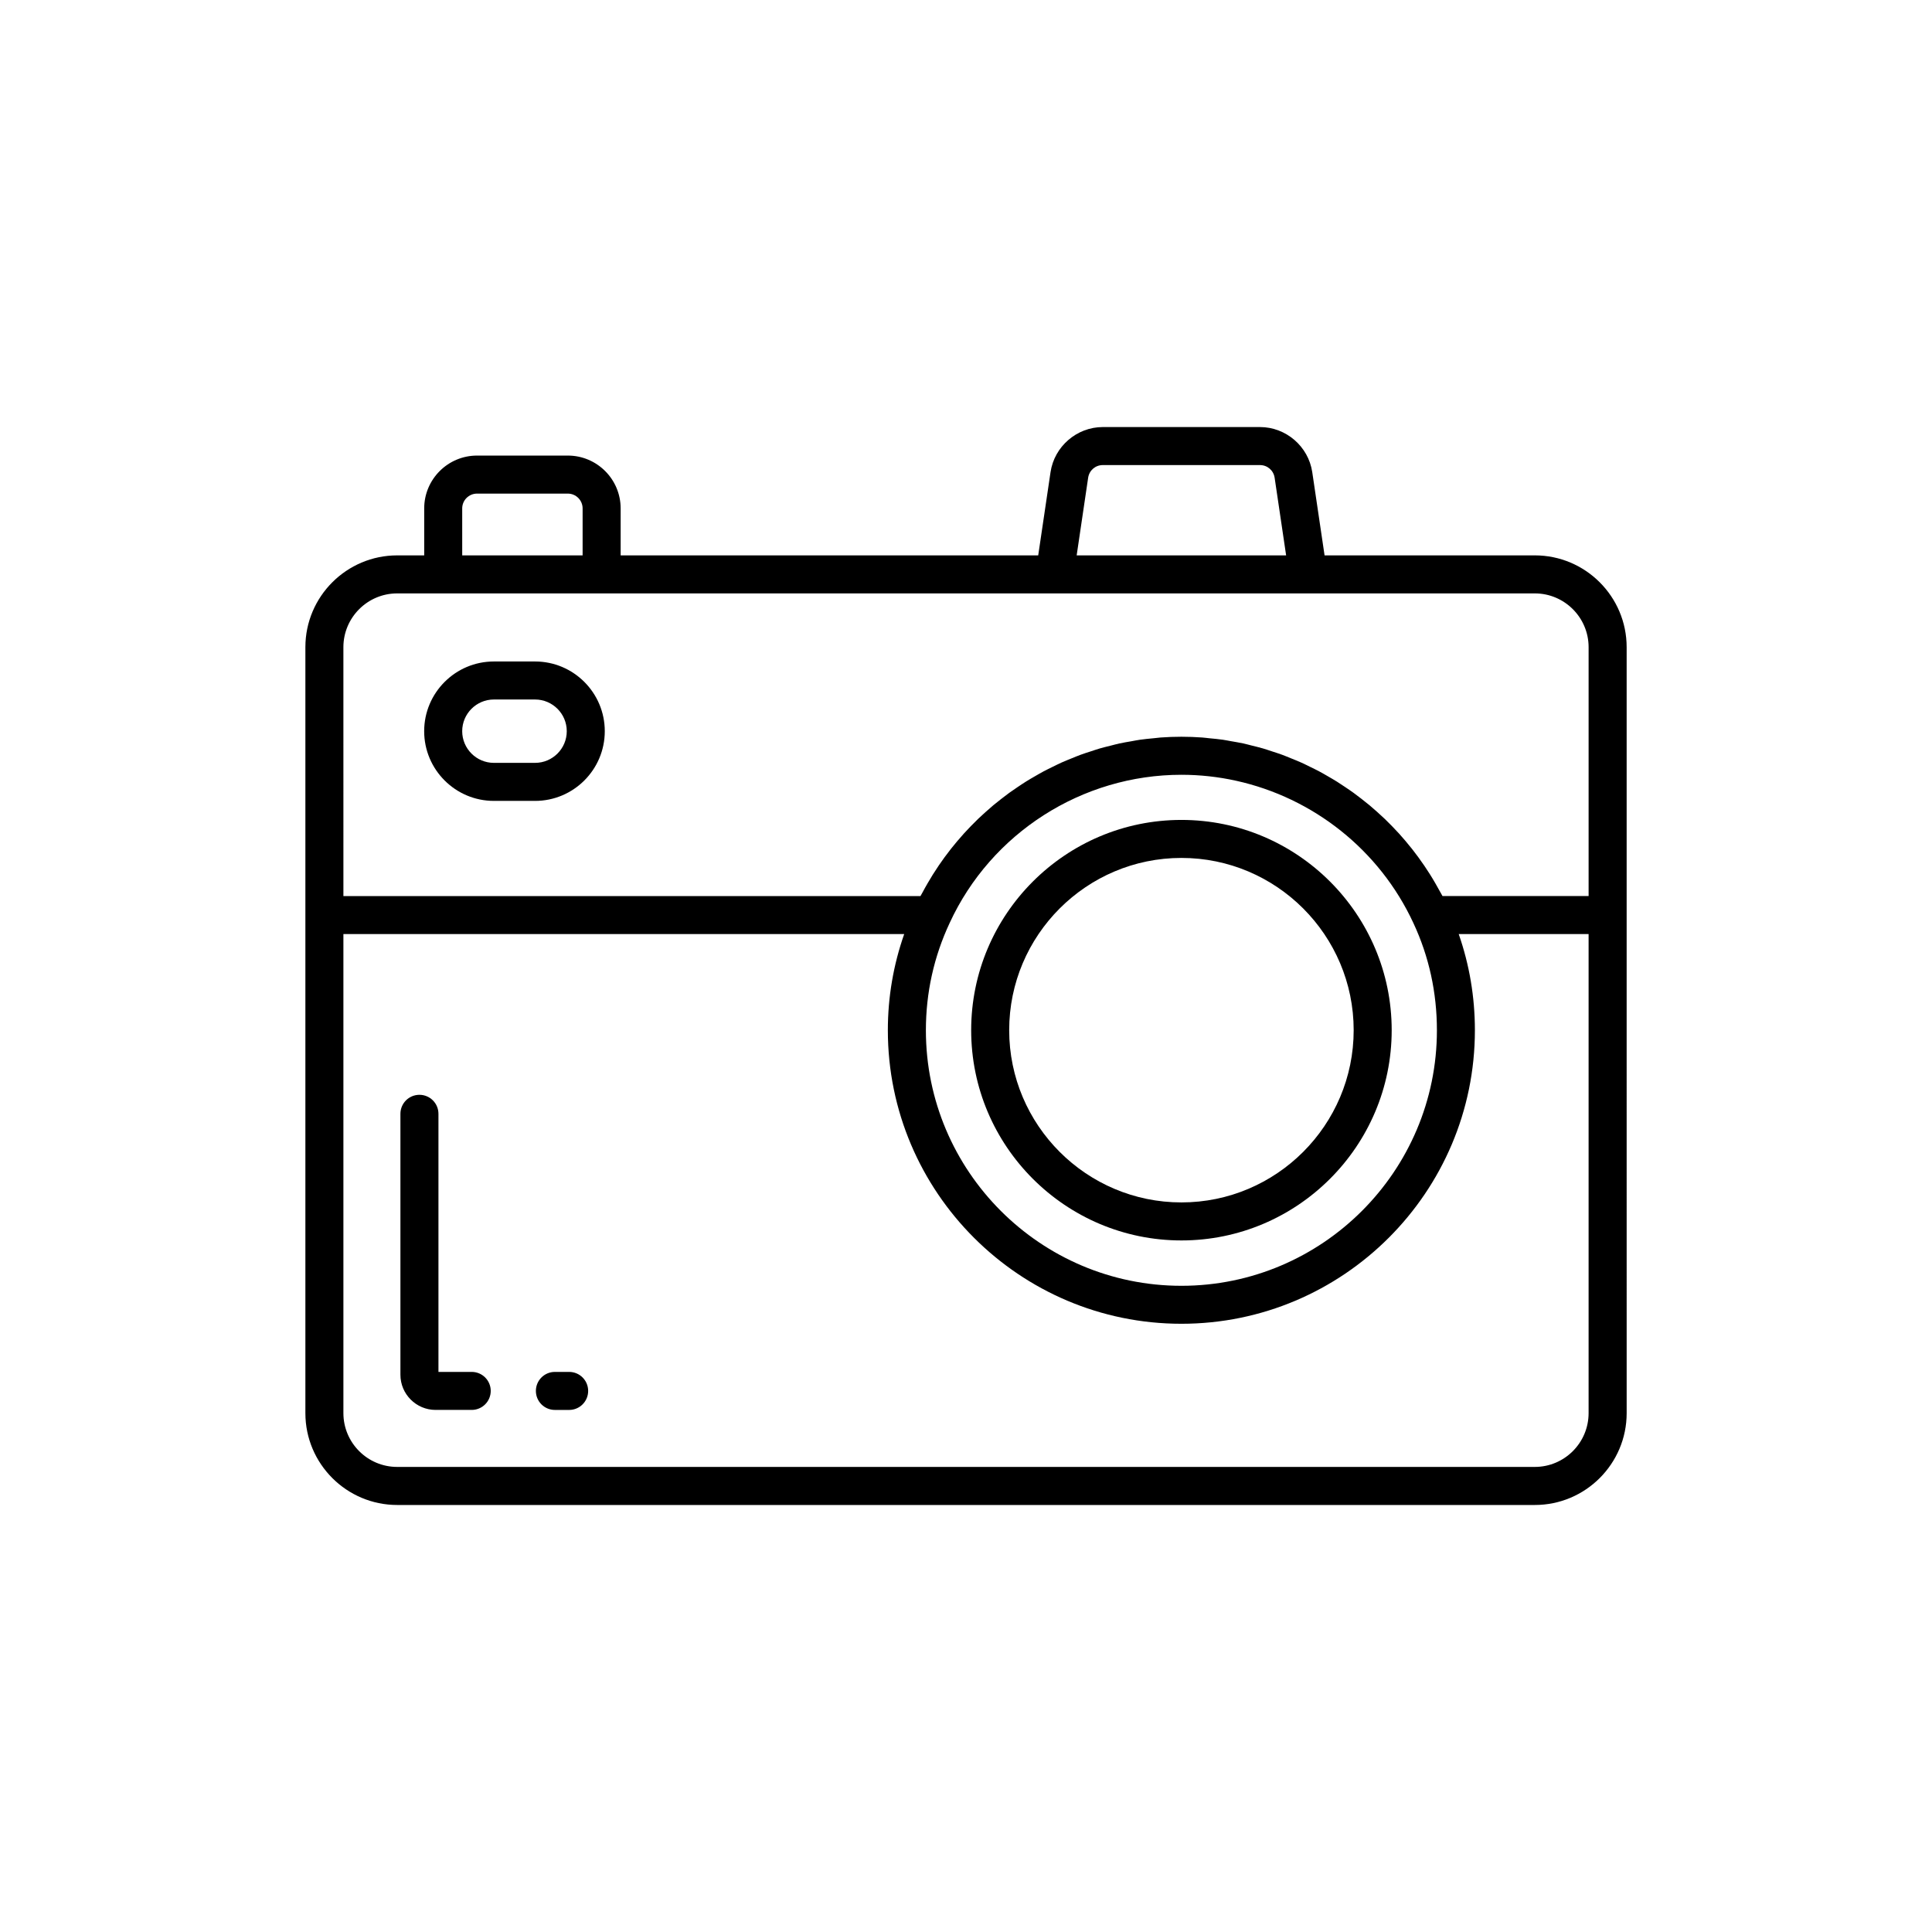 <?xml version="1.0" encoding="UTF-8"?>
<!-- Uploaded to: SVG Repo, www.svgrepo.com, Generator: SVG Repo Mixer Tools -->
<svg fill="#000000" width="800px" height="800px" version="1.1" viewBox="144 144 512 512" xmlns="http://www.w3.org/2000/svg">
 <g>
  <path d="m294.83 507.57h-3.777c-2.785 0-5.039 2.254-5.039 5.039 0 2.785 2.254 5.039 5.039 5.039h3.777c2.785 0 5.039-2.254 5.039-5.039 0-2.789-2.254-5.039-5.039-5.039z"/>
  <path d="m269.01 507.57h-8.816v-68.395c0-2.785-2.254-5.039-5.039-5.039s-5.039 2.254-5.039 5.039v69.145c0 5.141 4.184 9.324 9.32 9.324h9.574c2.785 0 5.039-2.254 5.039-5.039 0-2.785-2.254-5.035-5.039-5.035z"/>
  <path d="m550.74 291.18h-55.715l-3.266-22.066c-1.012-6.809-6.965-11.941-13.852-11.941h-41.652c-6.883 0-12.836 5.133-13.852 11.945l-3.266 22.062h-110.66v-12.453c0-7.719-6.277-13.996-13.996-13.996h-24.059c-7.719 0-14.004 6.277-14.004 13.996v12.453h-7.152c-13.418 0-24.336 10.914-24.336 24.328v202.99c0 13.418 10.918 24.336 24.336 24.336h301.48c13.418 0 24.336-10.918 24.336-24.336l-0.004-132v-70.988c0-13.418-10.918-24.332-24.336-24.332zm-118.37-20.578c0.289-1.945 1.918-3.352 3.883-3.352h41.652c1.965 0 3.59 1.406 3.883 3.344l3.047 20.586h-55.508zm-165.88 8.129c0-2.16 1.762-3.922 3.926-3.922h24.059c2.16 0 3.922 1.762 3.922 3.922v12.453l-31.906-0.004zm-31.488 36.781c0-7.856 6.394-14.254 14.258-14.254h301.48c7.863 0 14.258 6.394 14.258 14.254v65.953h-38.719c-0.191-0.371-0.41-0.715-0.605-1.082-0.41-0.766-0.836-1.52-1.27-2.266-0.484-0.84-0.98-1.668-1.496-2.484-0.461-0.73-0.934-1.449-1.418-2.164-0.539-0.793-1.09-1.578-1.656-2.348-0.508-0.695-1.027-1.379-1.559-2.055-0.59-0.75-1.191-1.484-1.809-2.207-0.555-0.656-1.117-1.301-1.691-1.938-0.637-0.703-1.289-1.387-1.949-2.062-0.598-0.613-1.199-1.223-1.82-1.816-0.68-0.652-1.375-1.281-2.074-1.906-0.641-0.57-1.281-1.141-1.938-1.688-0.723-0.602-1.461-1.18-2.203-1.758-0.676-0.523-1.348-1.047-2.039-1.547-0.762-0.555-1.543-1.078-2.324-1.602-0.707-0.473-1.406-0.949-2.129-1.402-0.805-0.504-1.629-0.973-2.449-1.449-0.73-0.422-1.453-0.848-2.199-1.242-0.848-0.453-1.711-0.867-2.574-1.289-0.75-0.367-1.492-0.742-2.254-1.082-0.887-0.398-1.793-0.754-2.695-1.121-0.766-0.309-1.52-0.633-2.293-0.918-0.93-0.344-1.879-0.641-2.824-0.949-0.77-0.25-1.531-0.52-2.309-0.746-0.984-0.285-1.98-0.523-2.977-0.77-0.762-0.188-1.512-0.402-2.281-0.566-1.055-0.227-2.121-0.398-3.188-0.586-0.727-0.125-1.449-0.281-2.18-0.387-1.195-0.172-2.406-0.281-3.613-0.395-0.617-0.059-1.227-0.152-1.844-0.195-1.832-0.133-3.68-0.203-5.535-0.203s-3.703 0.07-5.539 0.203c-0.629 0.047-1.25 0.137-1.875 0.199-1.199 0.117-2.398 0.223-3.586 0.395-0.746 0.105-1.477 0.262-2.215 0.391-1.055 0.184-2.113 0.352-3.156 0.578-0.781 0.168-1.543 0.383-2.316 0.578-0.984 0.246-1.969 0.477-2.938 0.758-0.797 0.23-1.578 0.508-2.363 0.762-0.926 0.301-1.852 0.59-2.762 0.926-0.797 0.293-1.578 0.625-2.367 0.945-0.875 0.355-1.754 0.699-2.613 1.086-0.793 0.355-1.566 0.746-2.344 1.129-0.828 0.406-1.66 0.805-2.473 1.238-0.781 0.418-1.547 0.867-2.312 1.309-0.777 0.449-1.555 0.895-2.316 1.371-0.77 0.48-1.52 0.992-2.273 1.496-0.727 0.488-1.453 0.977-2.164 1.492-0.746 0.543-1.477 1.105-2.203 1.676-0.684 0.531-1.359 1.062-2.023 1.617-0.715 0.598-1.414 1.215-2.106 1.84-0.637 0.57-1.27 1.145-1.887 1.738-0.684 0.656-1.348 1.328-2.008 2.008-0.59 0.605-1.172 1.219-1.738 1.844-0.645 0.711-1.27 1.434-1.891 2.168-0.543 0.645-1.074 1.293-1.598 1.953-0.598 0.758-1.18 1.527-1.75 2.309-0.496 0.684-0.984 1.375-1.461 2.074-0.543 0.801-1.074 1.609-1.59 2.434-0.453 0.727-0.895 1.461-1.324 2.203-0.484 0.832-0.957 1.672-1.41 2.527-0.176 0.332-0.375 0.645-0.547 0.98l-152.93-0.004zm160.66 73.098c10.992-23.867 35.098-39.285 61.422-39.285 4.934 0 9.789 0.543 14.496 1.582 20.398 4.5 38.012 18.32 46.992 37.73 4.129 8.84 6.223 18.395 6.223 28.398 0 37.34-30.375 67.715-67.711 67.715-37.34 0-67.715-30.375-67.715-67.715 0-9.934 2.113-19.488 6.293-28.426zm155.08 144.14h-301.48c-7.863 0-14.258-6.394-14.258-14.258v-126.96h148.62c-2.859 8.152-4.336 16.691-4.336 25.492 0 42.895 34.898 77.789 77.789 77.789 42.895 0 77.785-34.898 77.785-77.789 0-8.848-1.461-17.383-4.289-25.492h34.422v126.96c0 7.863-6.394 14.258-14.258 14.258z"/>
  <path d="m457.09 472.73c30.727 0 55.723-24.992 55.723-55.719 0-30.727-25-55.723-55.723-55.723-30.727 0-55.719 25-55.719 55.723 0 30.727 24.996 55.719 55.719 55.719zm0-101.37c25.172 0 45.648 20.477 45.648 45.648 0 25.164-20.477 45.645-45.648 45.645-25.164 0-45.645-20.477-45.645-45.645 0.004-25.172 20.48-45.648 45.645-45.648z"/>
  <path d="m285.8 319.3h-10.914c-10.188 0-18.477 8.285-18.477 18.477 0 10.184 8.285 18.469 18.477 18.469h10.914c10.188 0 18.473-8.285 18.473-18.469 0-10.191-8.285-18.477-18.473-18.477zm0 26.867h-10.914c-4.629 0-8.398-3.766-8.398-8.395s3.769-8.398 8.398-8.398h10.914c4.629 0.004 8.398 3.769 8.398 8.402 0 4.629-3.769 8.391-8.398 8.391z"/>
 </g>
</svg>